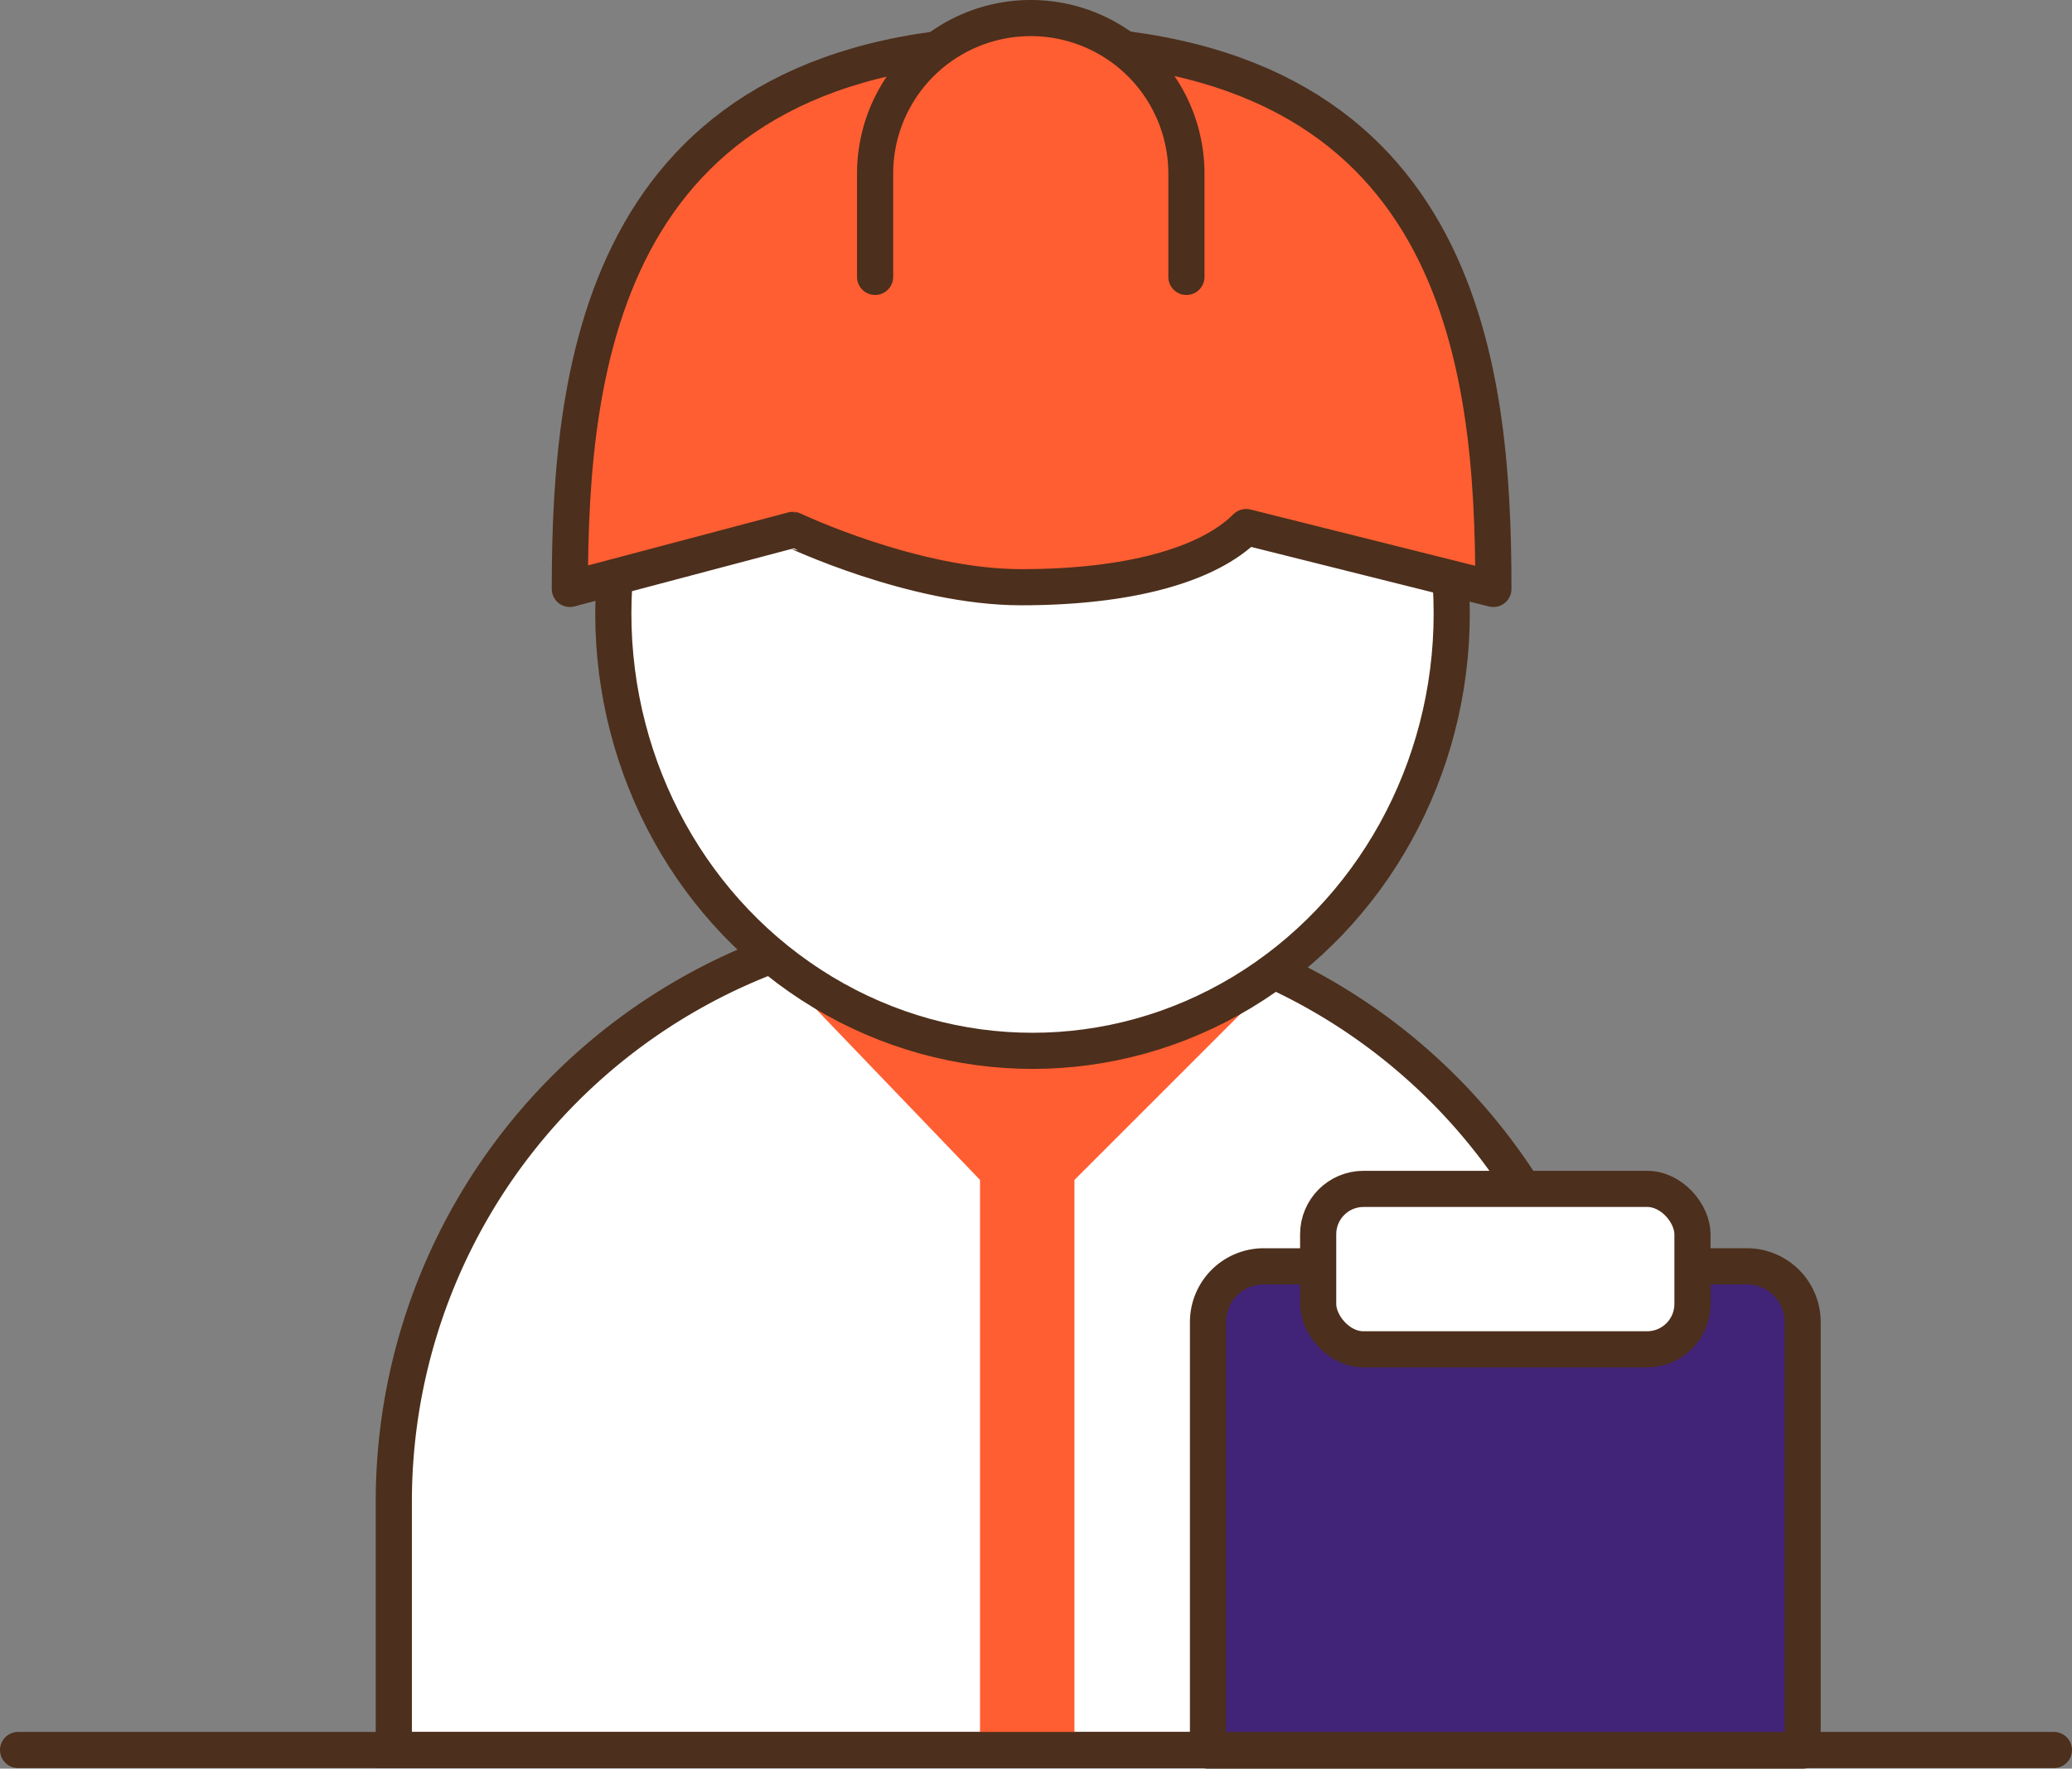 <svg xmlns="http://www.w3.org/2000/svg" viewBox="0 0 229.29 195.77"><rect x="0" y="0" width="229.29" height="195.77" fill="#808080" stroke="none"/><defs><style>.cls-1{fill:#fff;}.cls-1,.cls-3,.cls-4,.cls-5{stroke:#4c2f1c;stroke-width:4px;}.cls-1,.cls-5{stroke-miterlimit:10;}.cls-2,.cls-4{fill:#ff5e32;}.cls-3{fill:#412378;}.cls-3,.cls-4,.cls-5{stroke-linecap:round;}.cls-3,.cls-4{stroke-linejoin:round;}.cls-5{fill:none;}</style></defs><title>aannemer</title><g id="Laag_2" data-name="Laag 2"><g id="Lined"><g id="aannemer"><path class="cls-1" d="M108.22,101.58H114a64.64,64.64,0,0,1,64.64,64.64v27.5a0,0,0,0,1,0,0H43.58a0,0,0,0,1,0,0v-27.5A64.64,64.64,0,0,1,108.22,101.58Z"/><path class="cls-2" d="M87.09,108.36l21.36,22.25v61.16H118.9V130.61l22.26-22.26S87.87,107.58,87.09,108.36Z"/><ellipse class="cls-1" cx="114.26" cy="67.91" rx="46.39" ry="48.41"/><path class="cls-3" d="M139.85,140.17h53.46a6.17,6.17,0,0,1,6.17,6.17v47.43a0,0,0,0,1,0,0H133.68a0,0,0,0,1,0,0V146.34A6.17,6.17,0,0,1,139.85,140.17Z"/><rect class="cls-1" x="145.87" y="131.6" width="41.42" height="17.76" rx="5.02"/><path class="cls-4" d="M165.26,65.19c0-24.76-3.39-60.38-51.1-60.38-47.51,0-51.1,35.62-51.1,60.38l24.69-6.54S101.07,65,113,65s20.69-2.45,24.9-6.66Z"/><path class="cls-4" d="M131.29,30.65V19.23A17.22,17.22,0,0,0,114.06,2h0A17.22,17.22,0,0,0,96.84,19.23V30.65"/><line class="cls-5" x1="227.29" y1="193.71" x2="2" y2="193.71"/></g></g></g></svg>